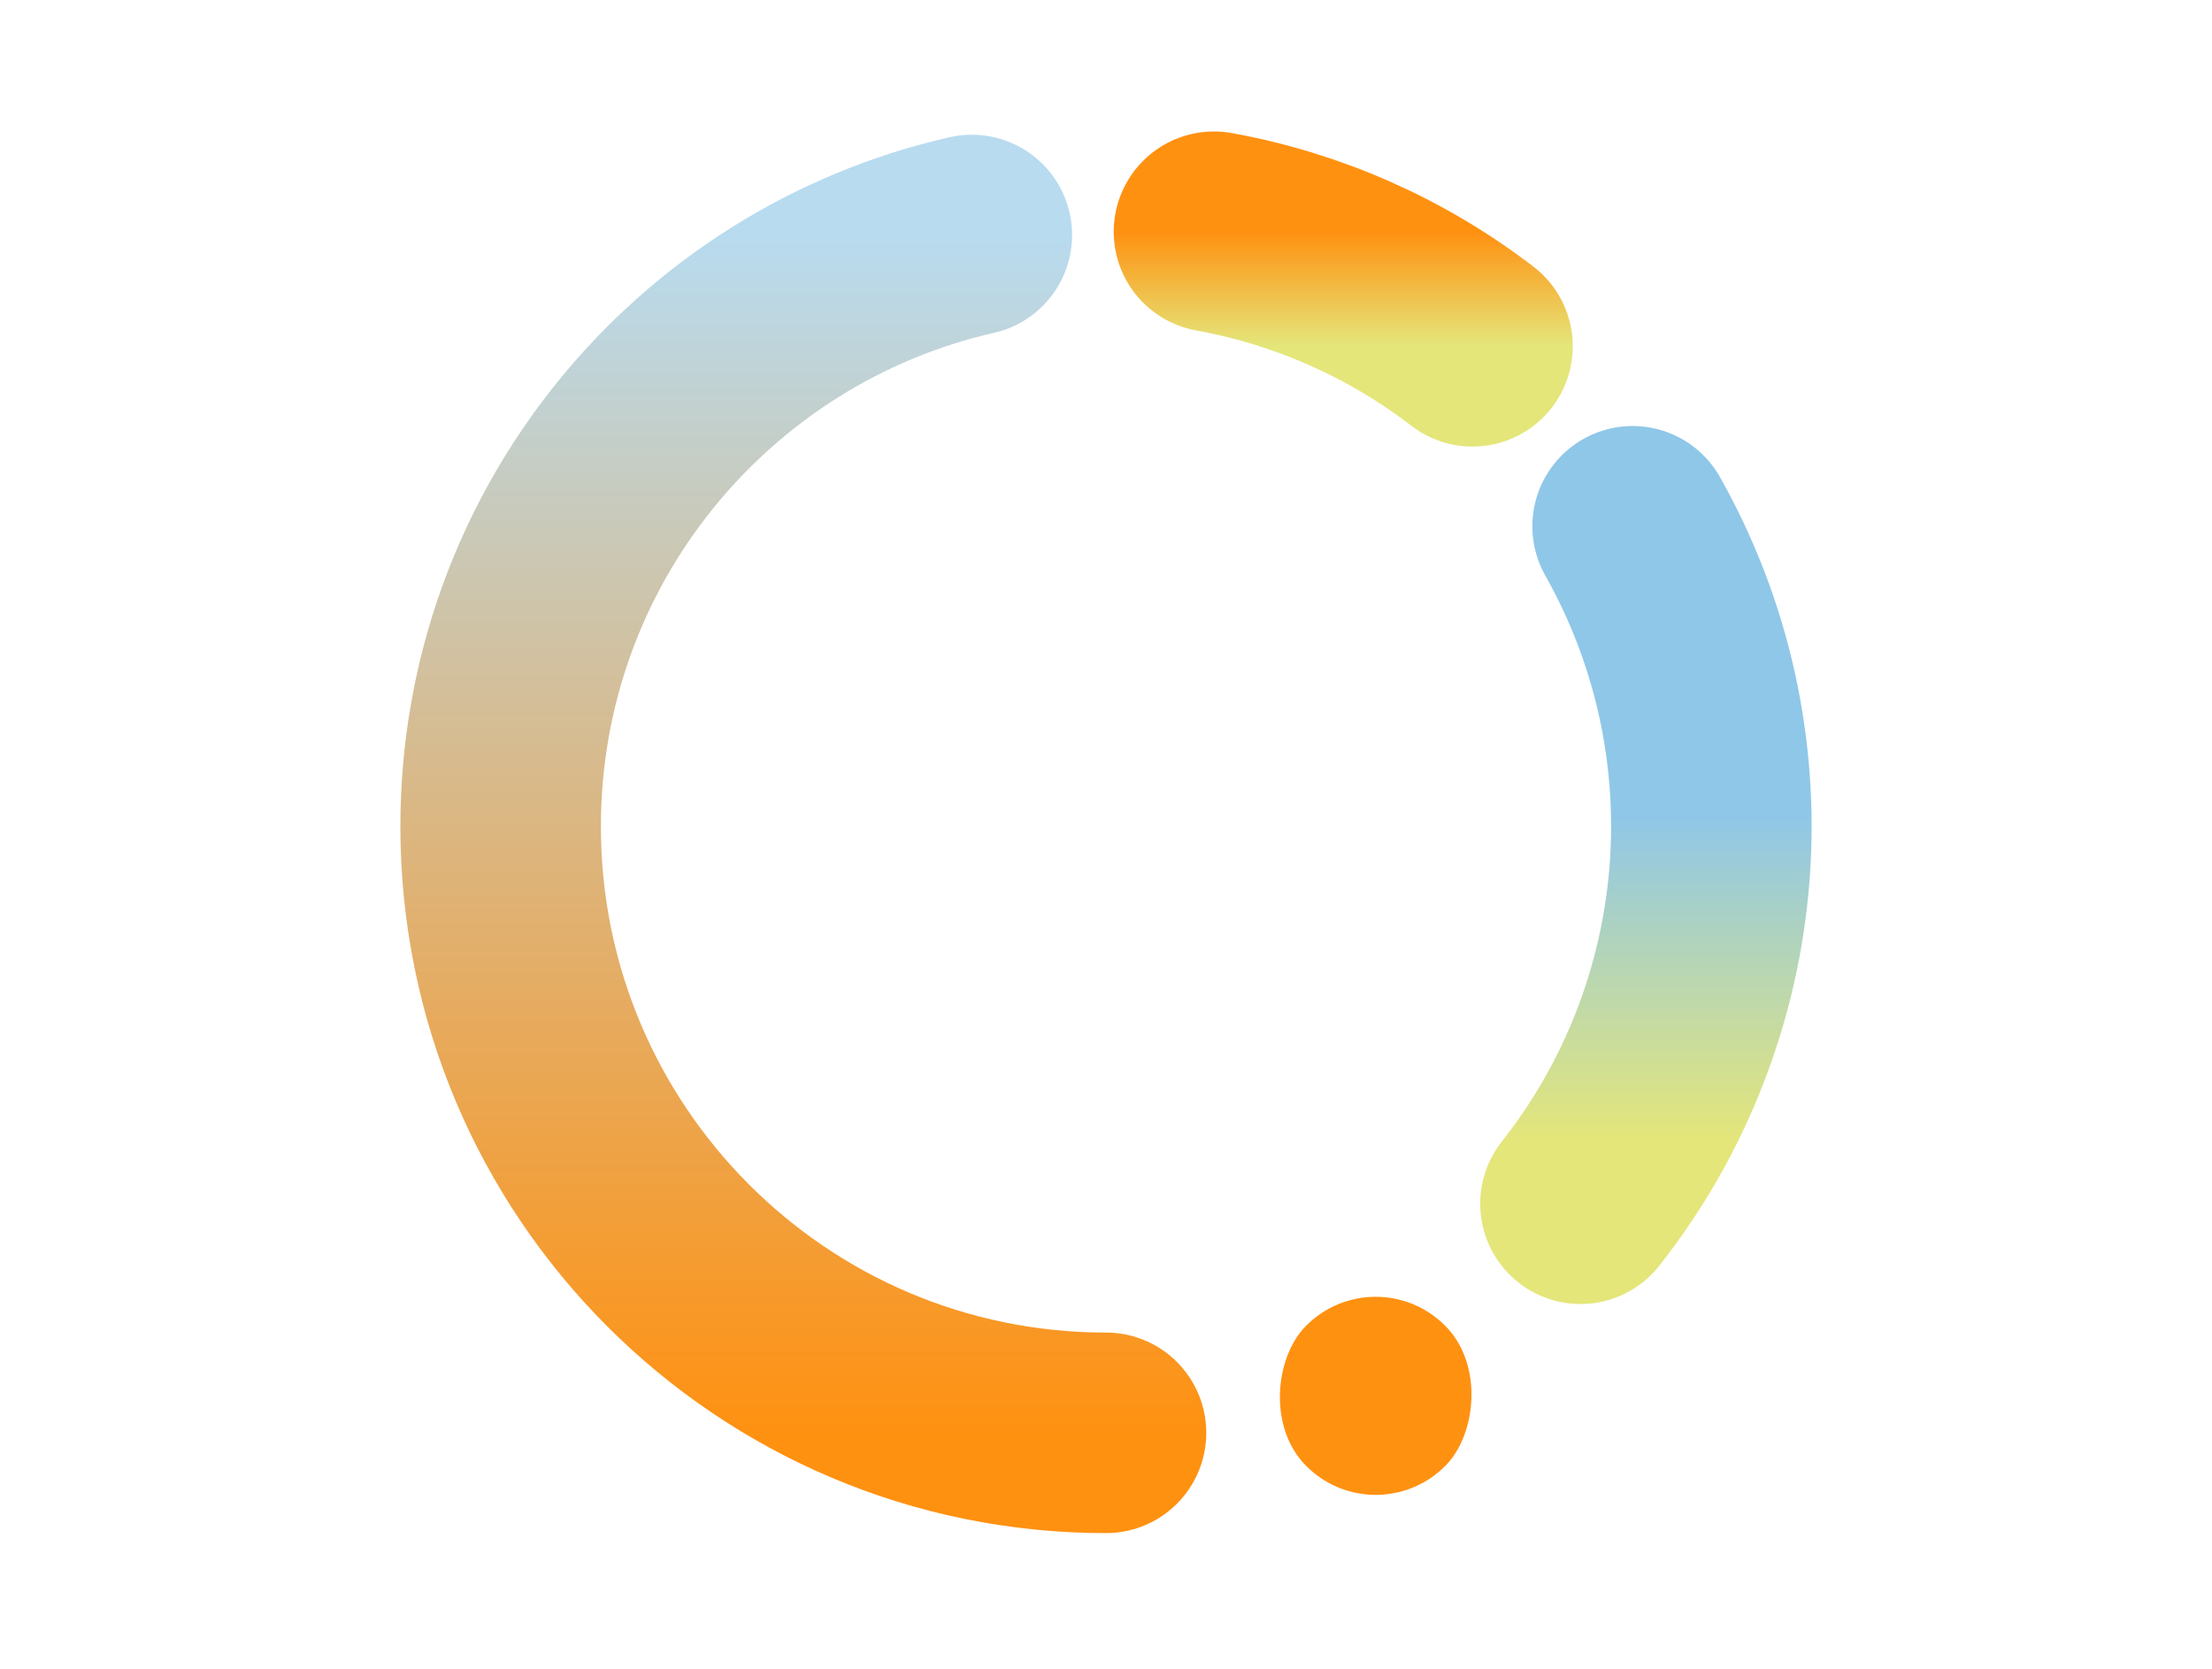 <?xml version="1.0" encoding="UTF-8"?> <svg xmlns="http://www.w3.org/2000/svg" width="676" height="510" viewBox="0 0 676 510" fill="none"><path d="M338 437.813C235.802 437.813 153 354.85 153 252.54C153 164.334 214.527 90.531 296.995 71.812" stroke="url(#paint0_linear_3859_55)" stroke-width="61.28" stroke-miterlimit="10" stroke-linecap="round"></path><path d="M498.934 160.812C517.1 192.985 525.289 229.878 522.45 266.76C519.611 303.642 505.873 338.831 483 367.812" stroke="url(#paint1_linear_3859_55)" stroke-width="61.28" stroke-miterlimit="10" stroke-linecap="round"></path><path d="M371 70.812C399.747 76.022 426.832 88.022 450 105.813" stroke="url(#paint2_linear_3859_55)" stroke-width="61.28" stroke-miterlimit="10" stroke-linecap="round"></path><rect width="60.367" height="60.343" rx="30.171" transform="matrix(-0.707 -0.707 0.703 -0.711 420.547 469.299)" fill="#FF9111"></rect><defs><linearGradient id="paint0_linear_3859_55" x1="245.5" y1="71.812" x2="245.5" y2="437.812" gradientUnits="userSpaceOnUse"><stop stop-color="#B8DBEF"></stop><stop offset="1" stop-color="#FF9111"></stop></linearGradient><linearGradient id="paint1_linear_3859_55" x1="503" y1="160.812" x2="503" y2="367.812" gradientUnits="userSpaceOnUse"><stop offset="0.427" stop-color="#8FC7E8"></stop><stop offset="0.906" stop-color="#E4E67A"></stop></linearGradient><linearGradient id="paint2_linear_3859_55" x1="410.5" y1="70.812" x2="410.5" y2="105.812" gradientUnits="userSpaceOnUse"><stop stop-color="#FF9111"></stop><stop offset="1" stop-color="#E4E67A"></stop></linearGradient></defs></svg> 